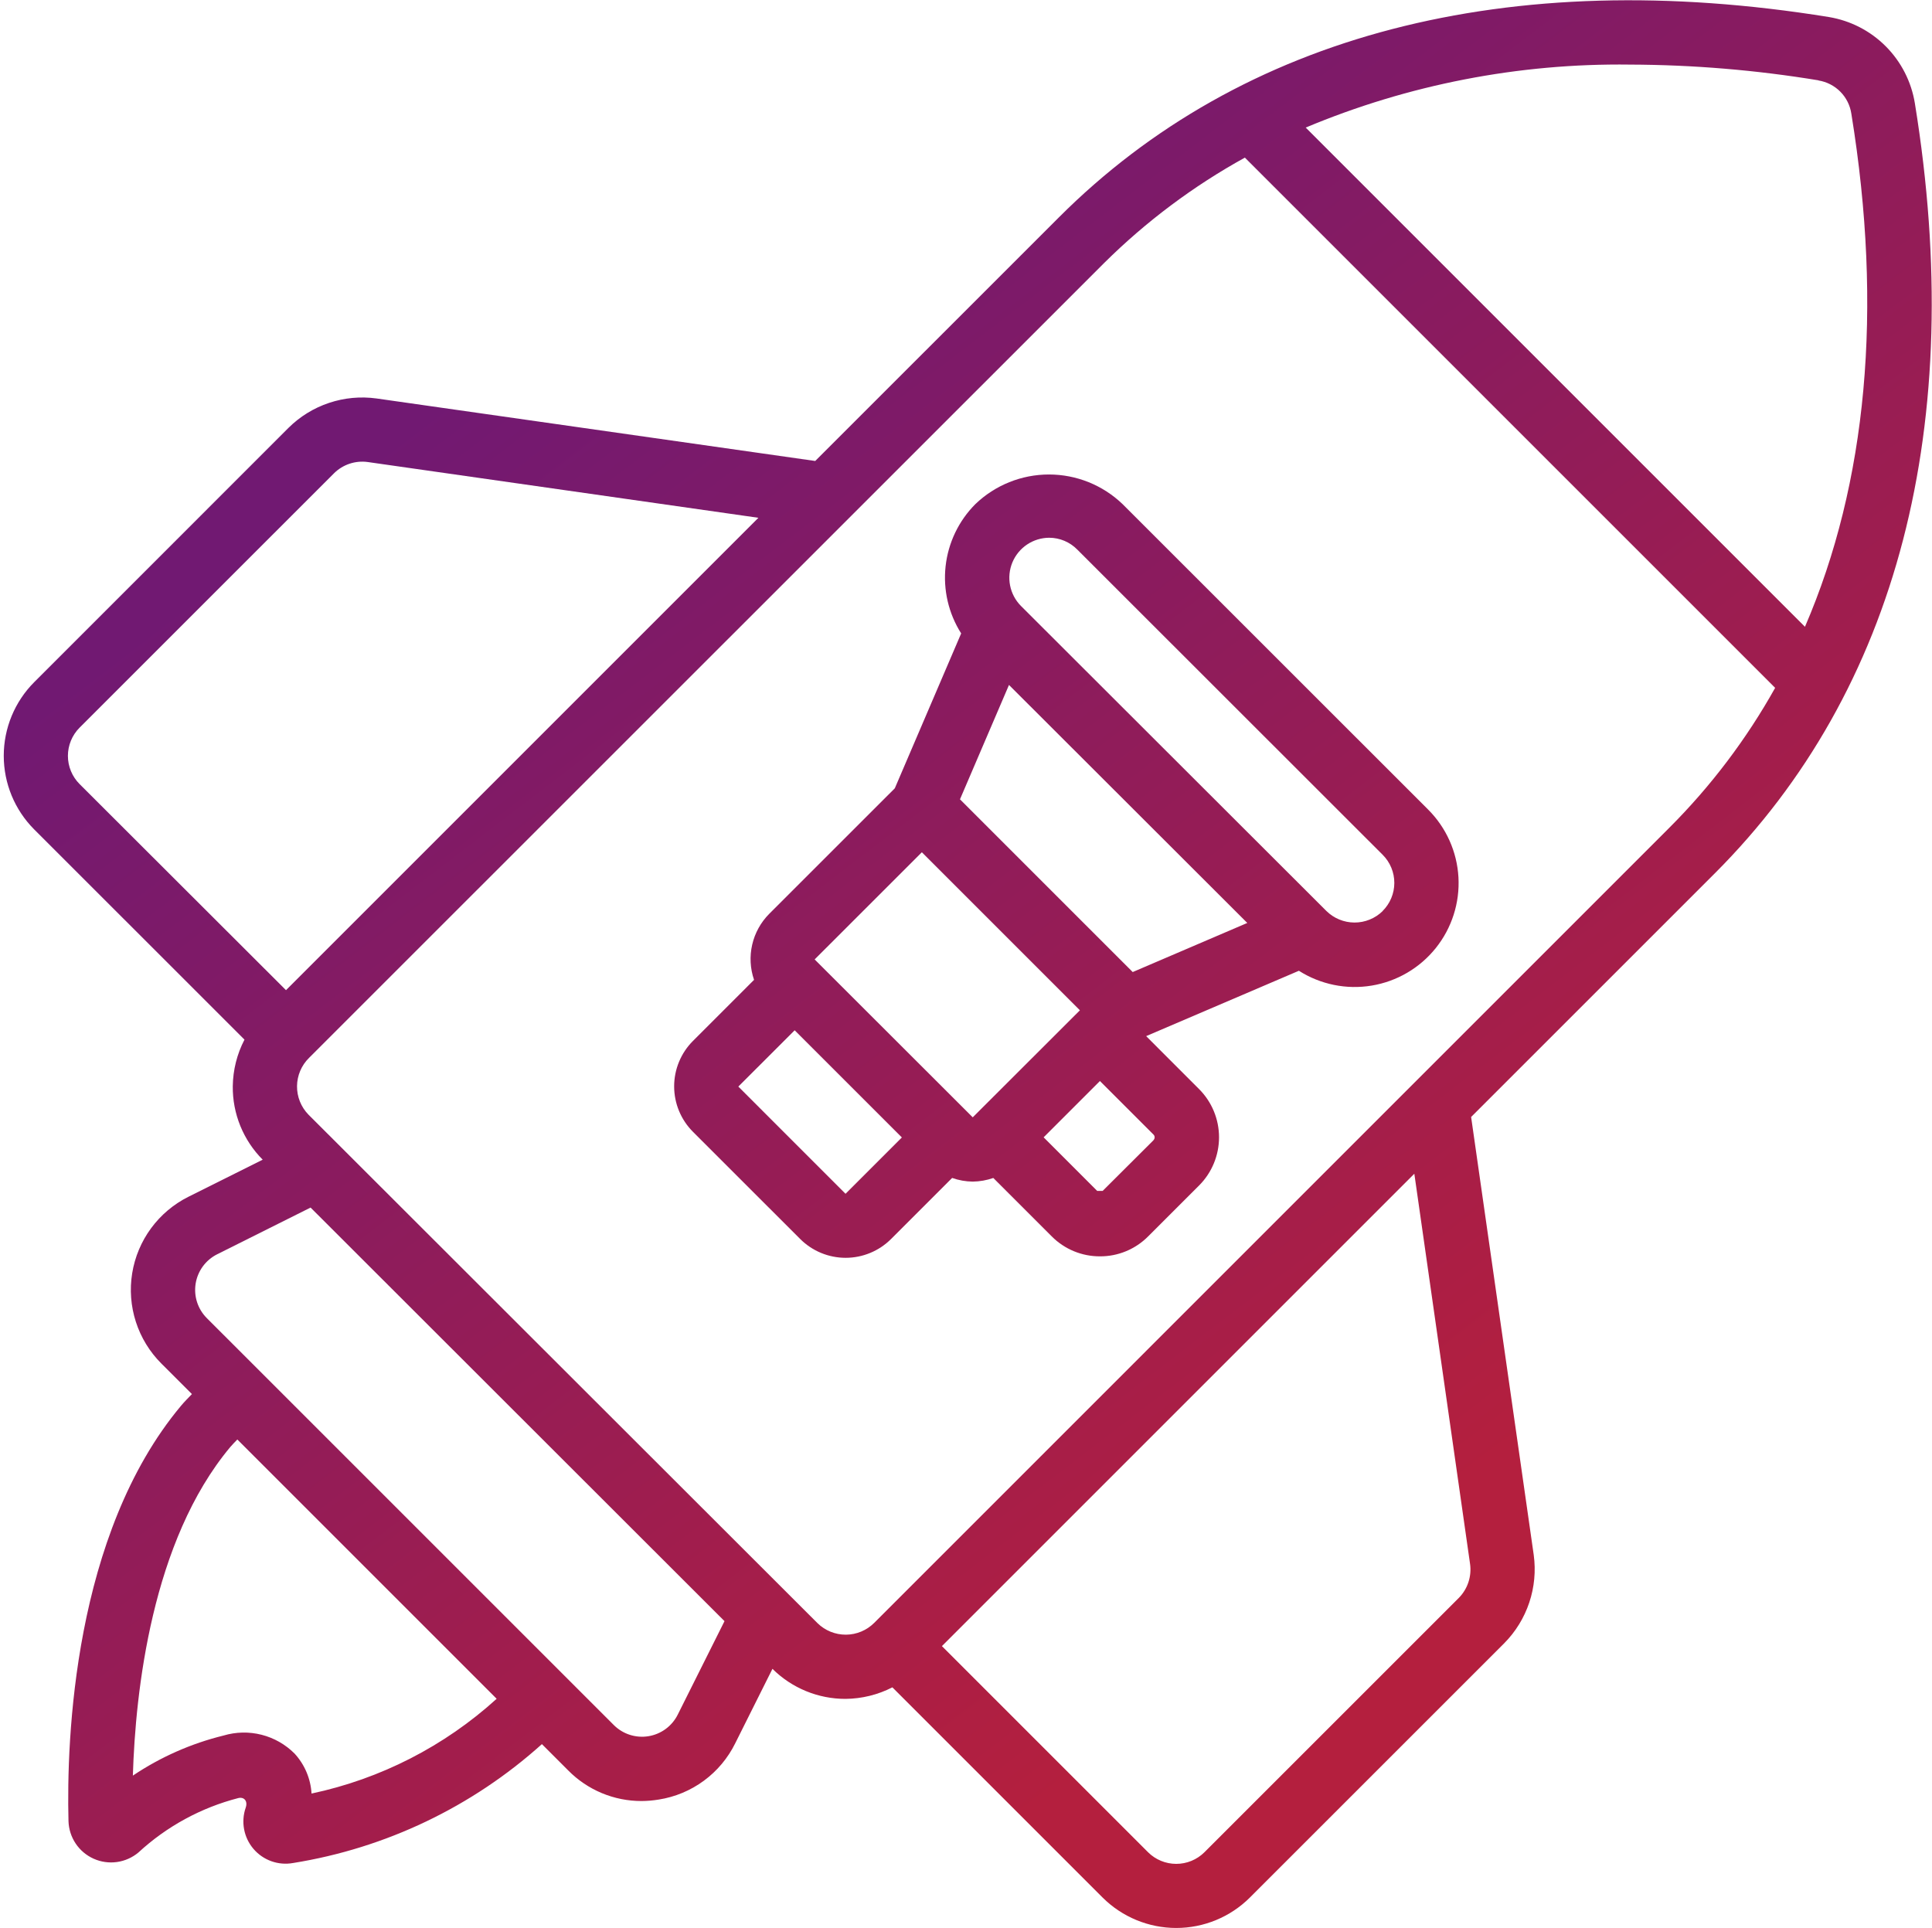 <svg width="513" height="512" viewBox="0 0 513 512" fill="none" xmlns="http://www.w3.org/2000/svg">
<path d="M508.452 27.435C507.524 21.707 504.822 16.415 500.727 12.304C496.632 8.193 491.35 5.472 485.625 4.523C400.463 -9.267 329.755 9.114 281.149 57.737L216.467 122.411L99.987 105.813C95.748 105.228 91.432 105.629 87.373 106.985C83.315 108.341 79.624 110.615 76.588 113.63L9.073 181.154C3.901 186.344 0.997 193.373 0.997 200.7C0.997 208.027 3.901 215.055 9.073 220.245L64.915 276.07C62.931 279.891 61.867 284.122 61.809 288.427C61.767 292.046 62.448 295.637 63.812 298.99C65.177 302.343 67.196 305.389 69.753 307.951L50.033 317.798C46.113 319.757 42.715 322.62 40.118 326.15C37.522 329.68 35.802 333.777 35.1 338.103C34.399 342.428 34.735 346.859 36.082 351.029C37.429 355.199 39.748 358.989 42.848 362.086L50.963 370.193C49.981 371.217 48.974 372.207 48.053 373.316C19.517 407.45 17.632 461.926 18.186 483.584C18.248 485.709 18.907 487.773 20.087 489.54C21.268 491.307 22.923 492.705 24.863 493.575C26.802 494.444 28.947 494.749 31.052 494.455C33.157 494.161 35.136 493.28 36.763 491.913C44.279 484.982 53.394 480.019 63.293 477.466C64.804 477.107 65.853 478.251 65.239 480.026C64.6 481.872 64.455 483.854 64.818 485.774C65.181 487.694 66.04 489.486 67.31 490.971C68.58 492.457 70.216 493.584 72.056 494.242C73.896 494.899 75.876 495.064 77.8 494.72C102.41 490.778 125.359 479.814 143.891 463.147L150.897 470.153C153.439 472.723 156.466 474.764 159.803 476.156C163.14 477.547 166.72 478.262 170.336 478.259C171.871 478.248 173.403 478.117 174.918 477.867C179.25 477.185 183.356 475.473 186.888 472.874C190.421 470.276 193.278 466.866 195.219 462.933L205.109 443.153C210.266 448.276 217.244 451.146 224.514 451.132C228.843 451.092 233.103 450.043 236.955 448.068L292.78 503.893C297.972 509.063 305 511.966 312.326 511.966C319.652 511.966 326.68 509.063 331.872 503.893L399.421 436.352C402.436 433.305 404.71 429.605 406.067 425.539C407.424 421.473 407.827 417.149 407.247 412.902L390.624 296.61L455.332 231.91C503.929 183.313 522.293 112.64 508.452 27.435ZM482.852 21.367C485.053 21.719 487.085 22.762 488.655 24.345C490.224 25.928 491.249 27.97 491.581 30.174C500.047 82.227 495.72 128.307 479.268 166.443L346.703 33.877C373.947 22.459 403.249 16.766 432.787 17.152C449.566 17.206 466.313 18.604 482.869 21.333L482.852 21.367ZM21.139 193.22L88.689 125.679C89.853 124.525 91.269 123.656 92.824 123.138C94.379 122.62 96.033 122.467 97.657 122.692L201.38 137.498L75.94 262.938L21.139 208.213C20.154 207.229 19.373 206.061 18.84 204.774C18.307 203.488 18.032 202.109 18.032 200.717C18.032 199.325 18.307 197.946 18.84 196.66C19.373 195.373 20.154 194.205 21.139 193.22ZM82.724 476.271C82.487 472.324 80.899 468.579 78.227 465.664C75.807 463.234 72.775 461.505 69.451 460.66C66.127 459.816 62.637 459.888 59.351 460.868C50.765 462.976 42.616 466.578 35.279 471.509C35.953 449.246 40.279 409.216 61.135 384.265C61.74 383.548 62.389 382.916 63.02 382.251L131.876 451.106C118.01 463.7 101.048 472.385 82.724 476.271ZM179.953 455.33C179.202 456.83 178.106 458.13 176.755 459.123C175.404 460.117 173.836 460.776 172.181 461.046C170.526 461.316 168.831 461.189 167.234 460.676C165.637 460.163 164.185 459.278 162.997 458.095L54.914 350.02C53.728 348.834 52.842 347.382 52.327 345.786C51.812 344.189 51.684 342.493 51.953 340.837C52.223 339.182 52.881 337.613 53.875 336.262C54.869 334.911 56.17 333.815 57.67 333.065L82.468 320.666L192.377 430.49L179.953 455.33ZM390.342 415.292C390.572 416.925 390.422 418.589 389.904 420.155C389.386 421.721 388.514 423.146 387.355 424.32L319.805 491.861C317.817 493.836 315.128 494.944 312.326 494.944C309.524 494.944 306.835 493.836 304.847 491.861L250.105 437.12L375.545 311.68L390.342 415.292ZM232.143 430.933C230.151 432.933 227.449 434.066 224.627 434.083C221.804 434.101 219.089 433.002 217.073 431.027L81.896 295.979C79.925 293.955 78.836 291.233 78.868 288.409C78.9 285.584 80.05 282.887 82.067 280.909L293.216 69.803C304.311 58.809 316.874 49.404 330.549 41.856L471.349 182.656C463.738 196.285 454.275 208.794 443.232 219.827L232.143 430.933Z" fill="url(#paint0_linear_7_1407)"/>
<path d="M298.08 133.871C292.825 128.82 285.819 125.999 278.53 125.999C271.241 125.999 264.235 128.82 258.98 133.871C254.551 138.317 251.765 144.138 251.081 150.376C250.397 156.615 251.856 162.9 255.217 168.201L237.595 209.331L204.247 242.671C202.006 244.925 200.44 247.761 199.728 250.859C199.016 253.957 199.187 257.192 200.219 260.198L184.006 276.412C182.42 277.997 181.163 279.878 180.305 281.949C179.446 284.021 179.005 286.24 179.005 288.482C179.005 290.724 179.446 292.944 180.305 295.015C181.163 297.086 182.42 298.968 184.006 300.553L212.473 329.011C215.674 332.211 220.014 334.008 224.539 334.008C229.065 334.008 233.405 332.211 236.605 329.011L252.819 312.798C254.573 313.42 256.419 313.749 258.28 313.771C260.144 313.748 261.991 313.422 263.75 312.806L279.264 328.32C280.941 330.005 282.936 331.341 285.133 332.251C287.33 333.16 289.686 333.625 292.064 333.619C294.442 333.63 296.799 333.166 298.996 332.257C301.194 331.347 303.188 330.009 304.864 328.32L318.389 314.803C321.782 311.408 323.688 306.804 323.688 302.003C323.688 297.203 321.782 292.599 318.389 289.203L304.335 275.14L344.893 257.784C350.631 261.433 357.514 262.836 364.222 261.722C370.93 260.609 376.991 257.059 381.242 251.752C385.493 246.445 387.636 239.756 387.259 232.966C386.881 226.177 384.011 219.766 379.197 214.963L298.08 133.871ZM300.768 258.125L254.901 212.258L267.914 181.888L331.189 245.086L300.768 258.125ZM224.514 317.005L196.047 288.538L211.005 273.587L239.473 302.046L224.514 317.005ZM216.313 254.771L244.78 226.313L286.747 268.28L258.289 296.704L216.313 254.771ZM306.297 302.771L292.78 316.245H291.338L277.113 302.012L292.064 287.061L306.289 301.286C306.481 301.479 306.589 301.739 306.591 302.01C306.592 302.282 306.487 302.543 306.297 302.737V302.771ZM367.123 241.946C365.124 243.896 362.44 244.985 359.647 244.977C356.855 244.969 354.177 243.865 352.189 241.903L271.08 160.896C269.606 159.407 268.604 157.515 268.203 155.458C267.801 153.402 268.016 151.272 268.821 149.338C269.627 147.403 270.986 145.75 272.729 144.586C274.472 143.422 276.519 142.8 278.615 142.797C280 142.803 281.37 143.083 282.646 143.622C283.922 144.161 285.078 144.948 286.048 145.937L367.157 227.004C368.135 227.984 368.91 229.148 369.438 230.428C369.965 231.708 370.235 233.08 370.232 234.465C370.229 235.849 369.953 237.22 369.419 238.498C368.886 239.776 368.105 240.936 367.123 241.912V241.946Z" fill="url(#paint1_linear_7_1407)"/>
<defs>
<linearGradient id="paint0_linear_7_1407" x1="387.082" y1="395.19" x2="148.203" y2="82.702" gradientUnits="userSpaceOnUse">
<stop stop-color="#B41F3E"/>
<stop offset="1" stop-color="#711972"/>
</linearGradient>
<linearGradient id="paint1_linear_7_1407" x1="387.082" y1="395.19" x2="148.203" y2="82.702" gradientUnits="userSpaceOnUse">
<stop stop-color="#B41F3E"/>
<stop offset="1" stop-color="#711972"/>
</linearGradient>
</defs>
</svg>
